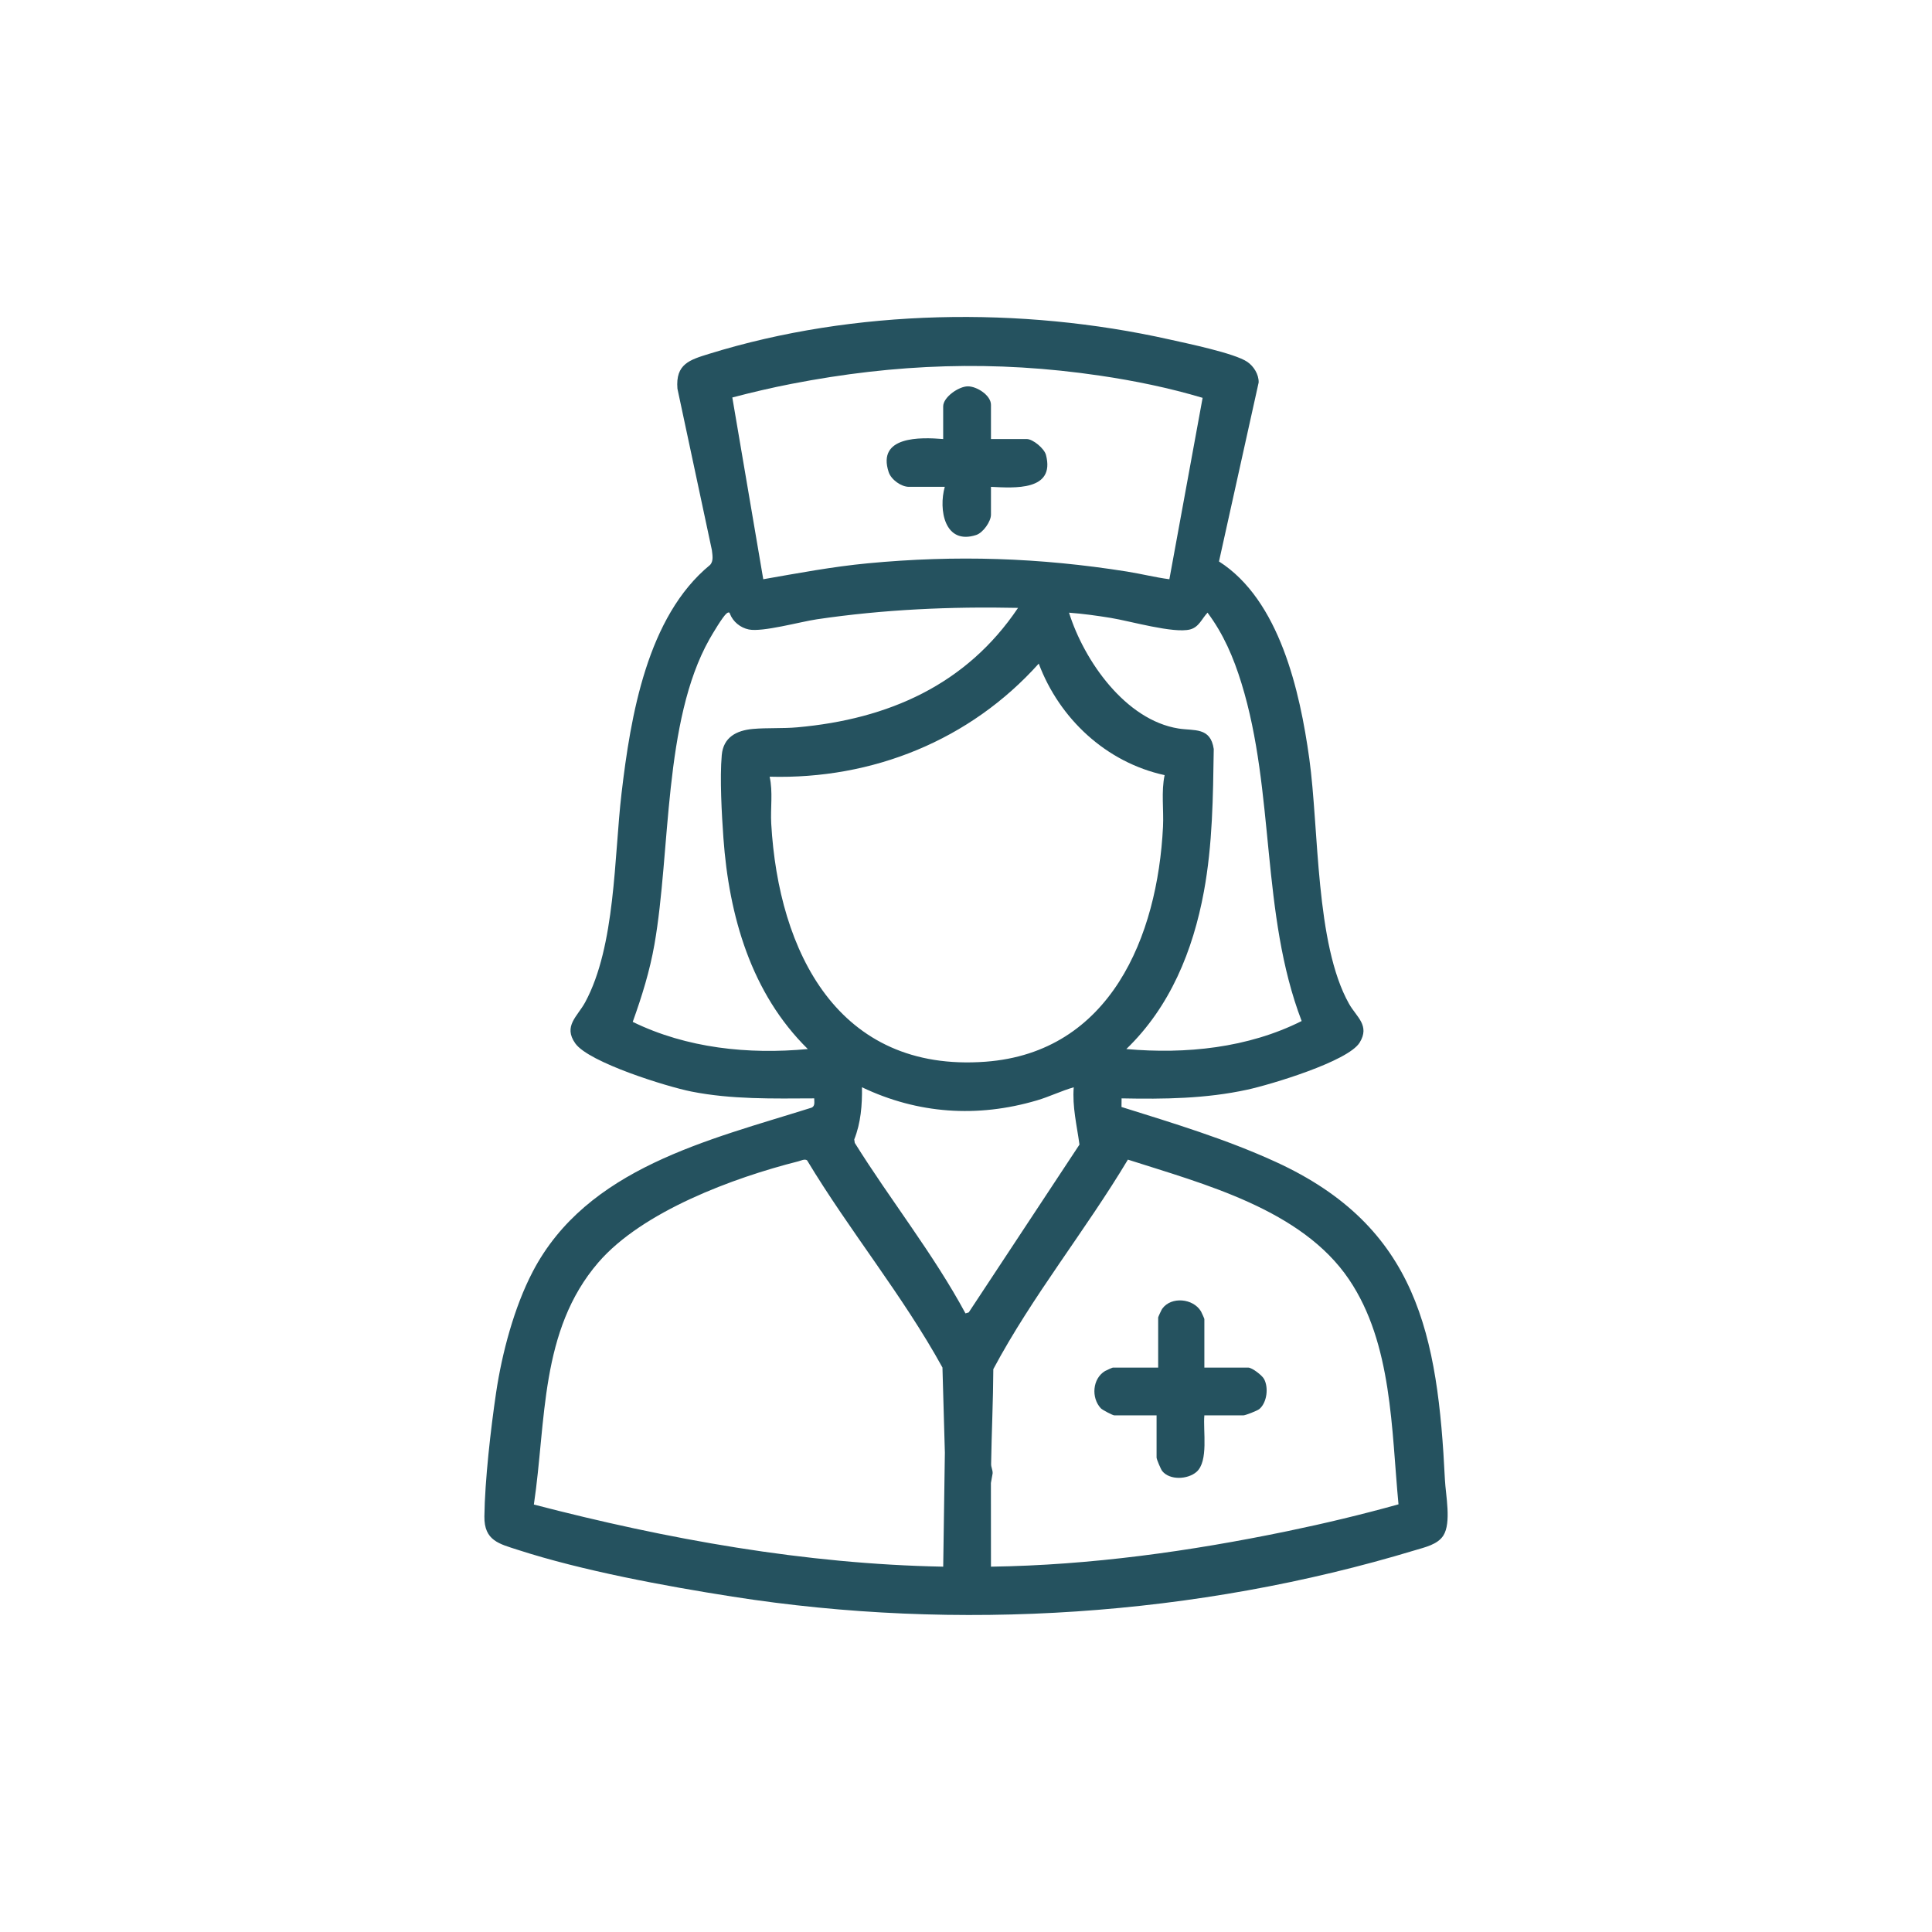 <?xml version="1.0" encoding="UTF-8"?><svg id="a" xmlns="http://www.w3.org/2000/svg" width="64" height="64" viewBox="0 0 64 64"><path d="M40.379,18.598c2.008,1.278,2.684,4.305,2.993,6.531.324,2.337.197,6.136,1.318,8.126.245.435.699.715.35,1.282-.386.626-2.959,1.394-3.717,1.559-1.381.301-2.759.317-4.169.289l-.003.285c1.718.538,3.464,1.066,5.104,1.817,4.71,2.155,5.374,5.747,5.61,10.534.025.501.219,1.422-.053,1.847-.191.299-.616.388-.939.486-7.23,2.188-15.15,2.706-22.61,1.536-2.231-.35-4.97-.856-7.105-1.548-.62-.201-1.122-.303-1.112-1.108.014-1.184.212-2.914.388-4.101.195-1.31.6-2.835,1.214-4.009,1.795-3.436,5.825-4.357,9.236-5.431.125-.054.086-.196.088-.308-1.363.006-2.733.039-4.073-.227-.801-.159-3.392-.961-3.841-1.593-.409-.575.071-.892.326-1.363,1.009-1.865.958-4.815,1.205-6.92.3-2.556.847-5.859,2.932-7.567.122-.128.079-.328.061-.492l-1.141-5.347c-.068-.819.406-.956,1.05-1.155,4.82-1.493,10.341-1.575,15.248-.476.572.128,2.163.456,2.581.743.212.146.38.413.375.68l-1.314,5.93ZM39.838,13.179c-1.11-.331-2.257-.567-3.405-.736-3.484-.515-6.762-.398-10.21.272-.66.128-1.315.282-1.964.452l1.025,6.021c1.145-.2,2.297-.417,3.456-.527,2.931-.279,5.691-.188,8.59.272.471.075.934.193,1.407.255l1.101-6.008ZM33.724,20.137c-2.232-.048-4.459.052-6.665.378-.547.081-1.804.431-2.254.337-.28-.058-.525-.256-.627-.524-.015-.065-.07-.039-.109-.007-.129.105-.469.679-.569.856-1.526,2.709-1.28,7.017-1.82,10.104-.155.887-.417,1.726-.72,2.57,1.787.873,3.832,1.085,5.8.9-1.88-1.851-2.611-4.412-2.796-6.991-.056-.786-.123-1.98-.055-2.745.052-.591.485-.819,1.032-.868.469-.042.991-.01,1.476-.054,3.007-.27,5.591-1.404,7.307-3.956ZM40.002,20.295c-.188.194-.28.478-.578.556-.544.142-1.991-.279-2.628-.382-.457-.074-.92-.139-1.383-.173.498,1.59,1.868,3.557,3.627,3.837.521.083,1.059-.054,1.167.679-.024,1.59-.038,3.16-.327,4.726-.361,1.955-1.121,3.817-2.569,5.213,1.967.175,4.032-.035,5.808-.928-1.36-3.558-.877-7.574-1.995-11.194-.262-.848-.591-1.621-1.123-2.334ZM38.579,25.677c-1.933-.421-3.483-1.867-4.169-3.694-2.275,2.537-5.503,3.841-8.915,3.746.113.505.024,1.039.053,1.555.241,4.244,2.213,8.248,7.095,7.887,4.139-.306,5.703-4.151,5.883-7.782.028-.565-.063-1.165.054-1.714ZM35.571,36.017c-.418.12-.807.313-1.226.436-1.967.579-3.94.447-5.791-.436.009.584-.038,1.183-.256,1.728l.017.114c1.187,1.903,2.605,3.677,3.668,5.649l.108-.033,3.668-5.559c-.086-.632-.242-1.255-.19-1.9ZM31.245,51.898l.055-3.775-.08-2.822c-1.32-2.398-3.074-4.52-4.484-6.863-.077-.058-.212.013-.292.033-2.137.539-5.162,1.655-6.623,3.349-1.943,2.254-1.723,5.25-2.136,8.02,4.421,1.149,8.975,1.971,13.56,2.058ZM46.327,49.833c-.236-2.471-.202-5.321-1.638-7.448-1.568-2.323-4.8-3.16-7.326-3.971-1.413,2.36-3.162,4.511-4.458,6.94-.005,1.047-.057,2.107-.073,3.146-.002.106.057.202.05.309l-.057.317.002,2.772c3.302-.048,6.595-.509,9.824-1.177,1.235-.256,2.463-.55,3.676-.888Z" fill="#25525f"/><path d="M39.897,45.303h1.451c.127,0,.456.253.523.374.159.285.101.784-.153.999-.067.057-.464.21-.529.21h-1.293c-.048.507.146,1.521-.262,1.874-.288.249-.883.283-1.134-.03-.047-.059-.187-.391-.187-.446v-1.398h-1.398c-.054,0-.395-.178-.45-.236-.321-.346-.28-.979.141-1.233.035-.021.242-.113.256-.113h1.504v-1.662c0-.018.109-.253.134-.288.299-.415,1.024-.345,1.283.085.021.035.113.242.113.256v1.609Z" fill="#25525f"/><path d="M32.827,14.544h1.187c.201,0,.579.311.635.526.313,1.199-1.047,1.095-1.822,1.057v.923c0,.224-.26.597-.489.672-1.05.343-1.253-.844-1.041-1.595h-1.187c-.257,0-.589-.237-.672-.489-.392-1.195,1.044-1.157,1.806-1.094v-1.082c0-.307.517-.664.818-.664s.765.299.765.611v1.134Z" fill="#25525f"/></svg>